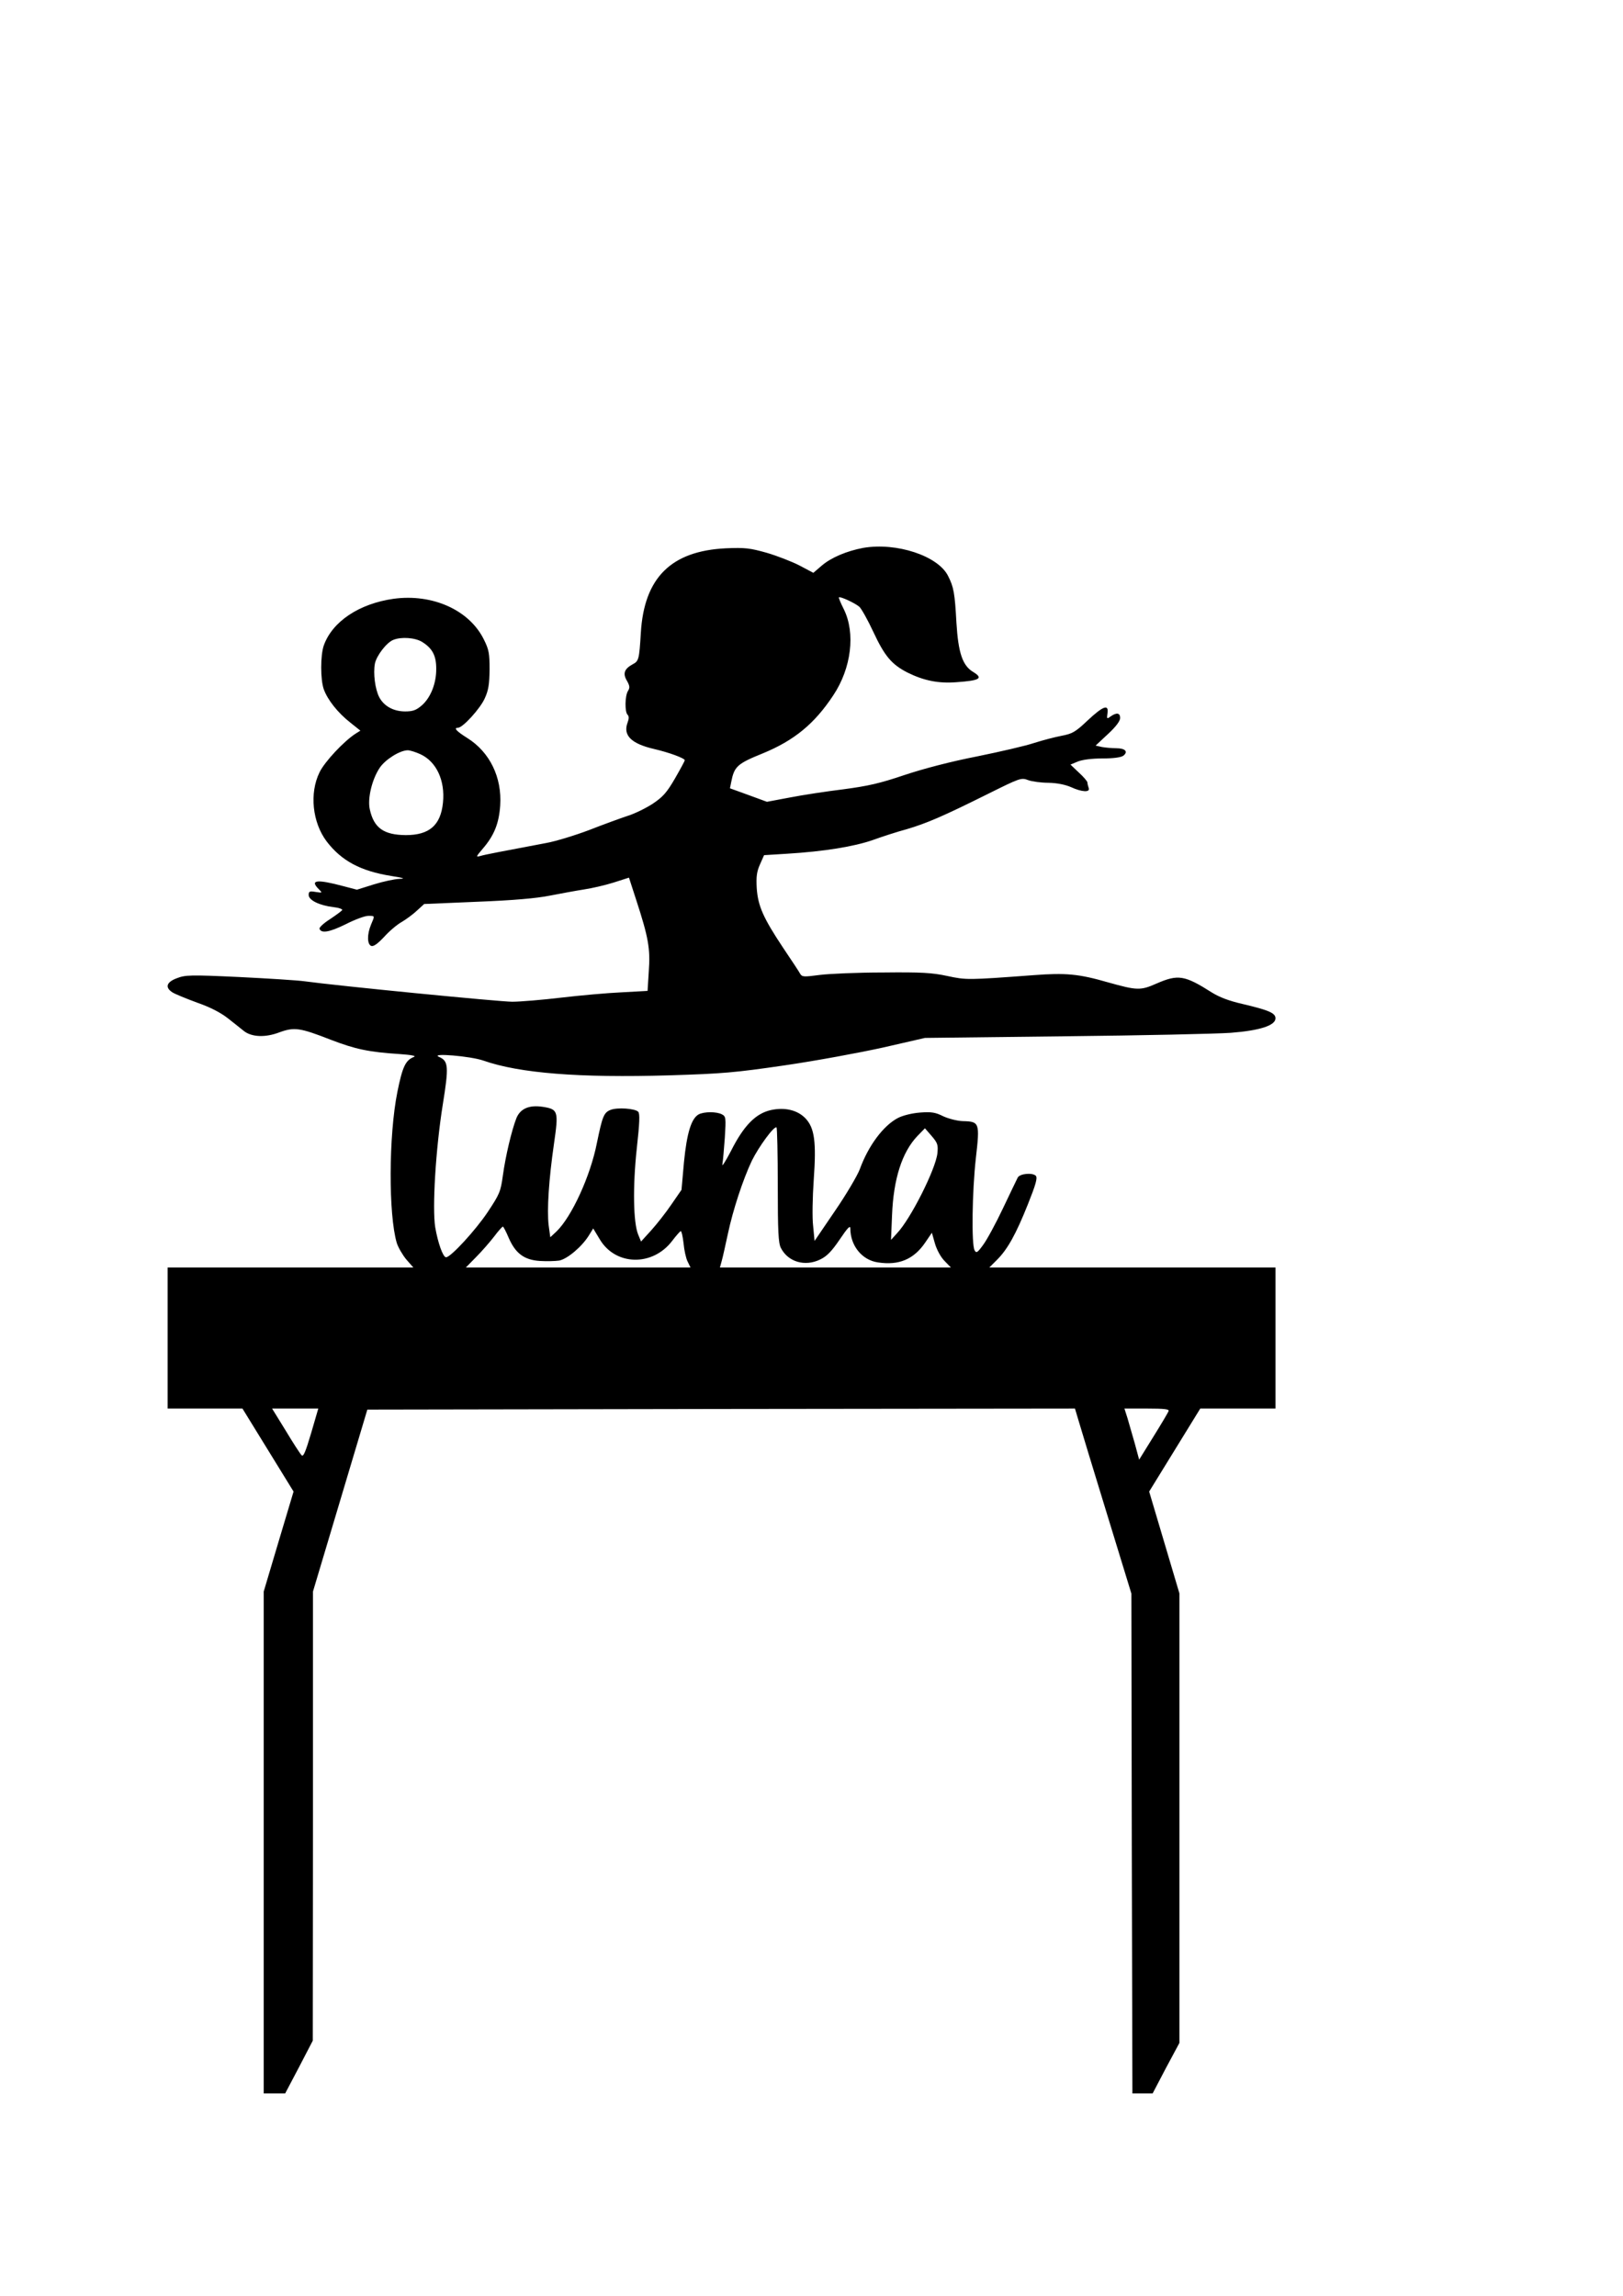 <?xml version="1.0" encoding="UTF-8" standalone="yes"?>
<svg version="1.0" xmlns="http://www.w3.org/2000/svg" width="210mm" height="297mm" viewBox="0 0 794 1123" preserveAspectRatio="xMidYMid meet">
  <g transform="translate(0,1123) scale(0.1,-0.1)" fill="#000000" stroke="none">
    <path d="M4223 8550 c-80 -15 -156 -47 -202 -86 l-42 -36 -68 36 c-37 19 -109
47 -160 62 -82 23 -105 26 -200 22 -268 -13 -400 -144 -416 -414 -8 -131 -10
-138 -41 -154 -40 -22 -48 -45 -27 -80 14 -25 15 -34 5 -50 -15 -24 -16 -102
-2 -116 8 -8 7 -20 0 -39 -23 -62 18 -103 131 -129 73 -17 149 -45 149 -55 0
-3 -22 -44 -48 -89 -40 -69 -59 -90 -108 -123 -32 -21 -88 -49 -124 -60 -36
-12 -121 -43 -190 -70 -69 -26 -164 -55 -210 -63 -217 -41 -297 -56 -320 -63
-23 -6 -22 -4 12 36 56 65 79 124 85 211 9 138 -51 261 -161 330 -53 33 -68
50 -46 50 24 0 109 94 131 143 19 41 23 70 24 142 0 79 -3 97 -28 147 -71 144
-251 225 -442 199 -168 -24 -299 -111 -341 -228 -17 -49 -17 -167 0 -215 19
-52 69 -115 129 -162 l50 -40 -24 -15 c-57 -37 -151 -137 -176 -189 -50 -102
-35 -245 35 -338 73 -95 166 -145 317 -169 62 -10 70 -13 38 -14 -23 -1 -79
-13 -124 -27 l-83 -26 -65 17 c-131 35 -167 31 -122 -14 19 -19 19 -19 -15
-14 -29 5 -34 3 -34 -15 0 -25 52 -51 120 -59 27 -3 47 -10 44 -15 -4 -5 -31
-25 -61 -45 -30 -19 -52 -40 -50 -46 8 -24 49 -17 128 22 45 23 94 41 110 41
34 0 33 2 14 -43 -20 -48 -19 -96 1 -104 11 -4 31 10 63 44 25 28 64 61 86 73
22 13 56 38 75 56 l35 32 260 11 c179 7 290 17 355 30 52 10 127 24 166 30 40
6 105 21 146 34 l75 24 36 -111 c59 -181 69 -237 61 -346 l-6 -97 -127 -7
c-69 -3 -202 -15 -296 -26 -93 -11 -201 -20 -239 -20 -62 0 -857 78 -1016 100
-36 5 -181 14 -323 21 -236 11 -261 10 -302 -6 -51 -19 -59 -45 -22 -69 12 -8
66 -30 120 -50 66 -23 116 -49 153 -78 30 -24 65 -51 78 -62 38 -29 104 -32
172 -6 74 27 101 23 252 -36 120 -46 184 -60 337 -70 58 -4 83 -9 70 -14 -41
-16 -56 -47 -81 -171 -43 -214 -44 -600 -3 -739 7 -22 28 -58 46 -80 l35 -40
-601 0 -601 0 0 -345 0 -345 183 0 183 0 125 -203 125 -203 -73 -244 -73 -245
0 -1227 0 -1228 53 0 52 0 68 129 67 129 1 1098 0 1099 133 445 133 445 1731
3 1731 2 20 -67 c11 -38 73 -241 138 -453 l118 -385 2 -1223 3 -1222 50 0 49
0 65 124 66 123 0 1100 0 1099 -74 249 -74 249 125 203 125 203 184 0 184 0 0
345 0 345 -700 0 -700 0 38 38 c51 51 92 124 151 272 38 95 47 127 39 138 -15
17 -78 12 -89 -8 -4 -8 -37 -76 -72 -150 -35 -74 -79 -155 -97 -179 -28 -39
-34 -42 -42 -27 -16 28 -12 288 6 450 20 175 18 180 -64 182 -28 1 -70 12 -96
24 -38 19 -57 22 -112 18 -40 -3 -84 -14 -108 -26 -72 -37 -146 -136 -188
-252 -12 -31 -66 -123 -121 -203 l-100 -147 -7 73 c-5 39 -3 142 3 227 13 184
4 252 -40 299 -39 41 -101 56 -170 41 -75 -17 -133 -77 -195 -200 -27 -52 -46
-81 -42 -65 3 17 8 76 12 131 6 96 5 103 -14 113 -26 14 -87 14 -114 0 -36
-20 -58 -91 -72 -234 l-12 -135 -49 -71 c-27 -40 -72 -97 -99 -127 l-50 -55
-14 34 c-24 58 -27 234 -7 420 14 126 16 172 7 181 -16 16 -102 22 -135 9 -33
-13 -40 -31 -67 -162 -32 -163 -124 -362 -198 -433 l-30 -28 -8 58 c-9 76 1
226 26 399 23 160 21 169 -55 181 -67 10 -110 -9 -129 -56 -23 -59 -53 -185
-66 -280 -11 -80 -16 -91 -75 -180 -59 -88 -180 -220 -203 -220 -15 0 -40 71
-53 147 -15 94 2 381 37 600 30 186 28 213 -18 233 -48 21 155 4 217 -18 177
-62 469 -85 910 -72 259 8 319 13 565 49 151 22 367 62 480 87 l205 47 685 8
c377 4 742 12 811 17 143 11 219 36 219 71 0 26 -34 40 -161 70 -66 15 -113
33 -150 56 -134 85 -165 90 -271 44 -79 -35 -95 -34 -238 6 -142 41 -206 47
-363 35 -324 -24 -329 -24 -423 -4 -74 16 -127 19 -314 17 -124 0 -263 -6
-310 -12 -76 -10 -86 -10 -95 5 -5 10 -43 67 -84 128 -97 146 -123 204 -129
292 -3 56 0 80 16 116 l20 45 113 7 c181 11 327 35 419 67 47 17 121 41 166
53 98 29 179 64 394 171 161 80 166 82 200 69 19 -7 64 -13 100 -13 42 -1 81
-9 109 -21 54 -25 96 -27 87 -4 -3 9 -6 20 -6 26 0 6 -19 28 -42 49 l-41 39
36 15 c23 9 68 15 120 15 54 0 90 5 102 13 26 20 10 37 -34 37 -21 0 -53 3
-70 6 l-31 7 60 56 c39 36 60 64 60 79 0 25 -17 28 -46 8 -19 -14 -20 -13 -16
15 7 46 -21 36 -97 -35 -60 -57 -75 -65 -127 -75 -32 -6 -93 -22 -134 -35 -41
-14 -167 -43 -280 -66 -128 -25 -262 -60 -355 -91 -121 -41 -179 -54 -300 -70
-82 -10 -200 -28 -261 -40 l-112 -21 -90 33 -91 33 6 30 c15 77 29 90 155 141
153 63 252 144 344 283 89 133 110 305 52 422 -15 30 -26 56 -24 58 6 6 79
-28 100 -46 10 -9 41 -64 68 -122 56 -120 90 -160 168 -200 79 -39 150 -54
239 -47 115 8 133 19 82 50 -52 31 -73 93 -82 241 -8 145 -13 174 -41 229 -49
98 -252 165 -415 137z m-2158 -460 c50 -31 69 -67 69 -130 1 -72 -27 -142 -70
-180 -28 -24 -44 -30 -82 -30 -57 0 -104 26 -127 70 -20 39 -30 116 -21 164 8
39 57 103 90 116 39 16 107 11 141 -10z m-9 -549 c79 -36 122 -129 111 -237
-11 -111 -67 -159 -182 -159 -108 1 -156 35 -176 126 -12 53 11 148 49 204 28
41 99 85 137 85 11 0 39 -9 61 -19z m1749 -2109 c0 -227 3 -282 15 -306 35
-69 118 -93 192 -57 32 15 56 39 96 98 39 58 52 71 52 54 0 -84 57 -155 135
-166 102 -16 176 15 232 98 l32 47 15 -53 c9 -30 28 -66 47 -85 l31 -32 -565
0 -565 0 9 33 c5 17 18 77 30 132 25 118 74 266 117 357 34 69 110 173 121
163 3 -4 6 -131 6 -283z m781 157 c-8 -77 -131 -322 -198 -392 l-29 -32 5 120
c7 179 49 309 124 388 l37 38 33 -38 c29 -34 32 -43 28 -84z m-2097 -415 c33
-75 75 -107 152 -112 32 -2 75 -1 95 2 40 8 111 68 145 123 l21 34 32 -53 c77
-130 259 -134 355 -7 18 24 37 45 41 47 4 1 10 -25 14 -59 3 -34 12 -75 20
-90 l14 -29 -549 0 -550 0 50 51 c28 28 67 73 88 100 20 27 40 49 43 49 3 0
16 -25 29 -56z m-967 -954 c-28 -94 -38 -118 -47 -108 -7 7 -42 61 -78 121
l-66 107 113 0 113 0 -35 -120z m4195 108 c-2 -7 -36 -64 -74 -125 l-70 -113
-21 78 c-12 42 -28 98 -36 125 l-15 47 111 0 c84 0 109 -3 105 -12z"/>
  </g>
</svg>